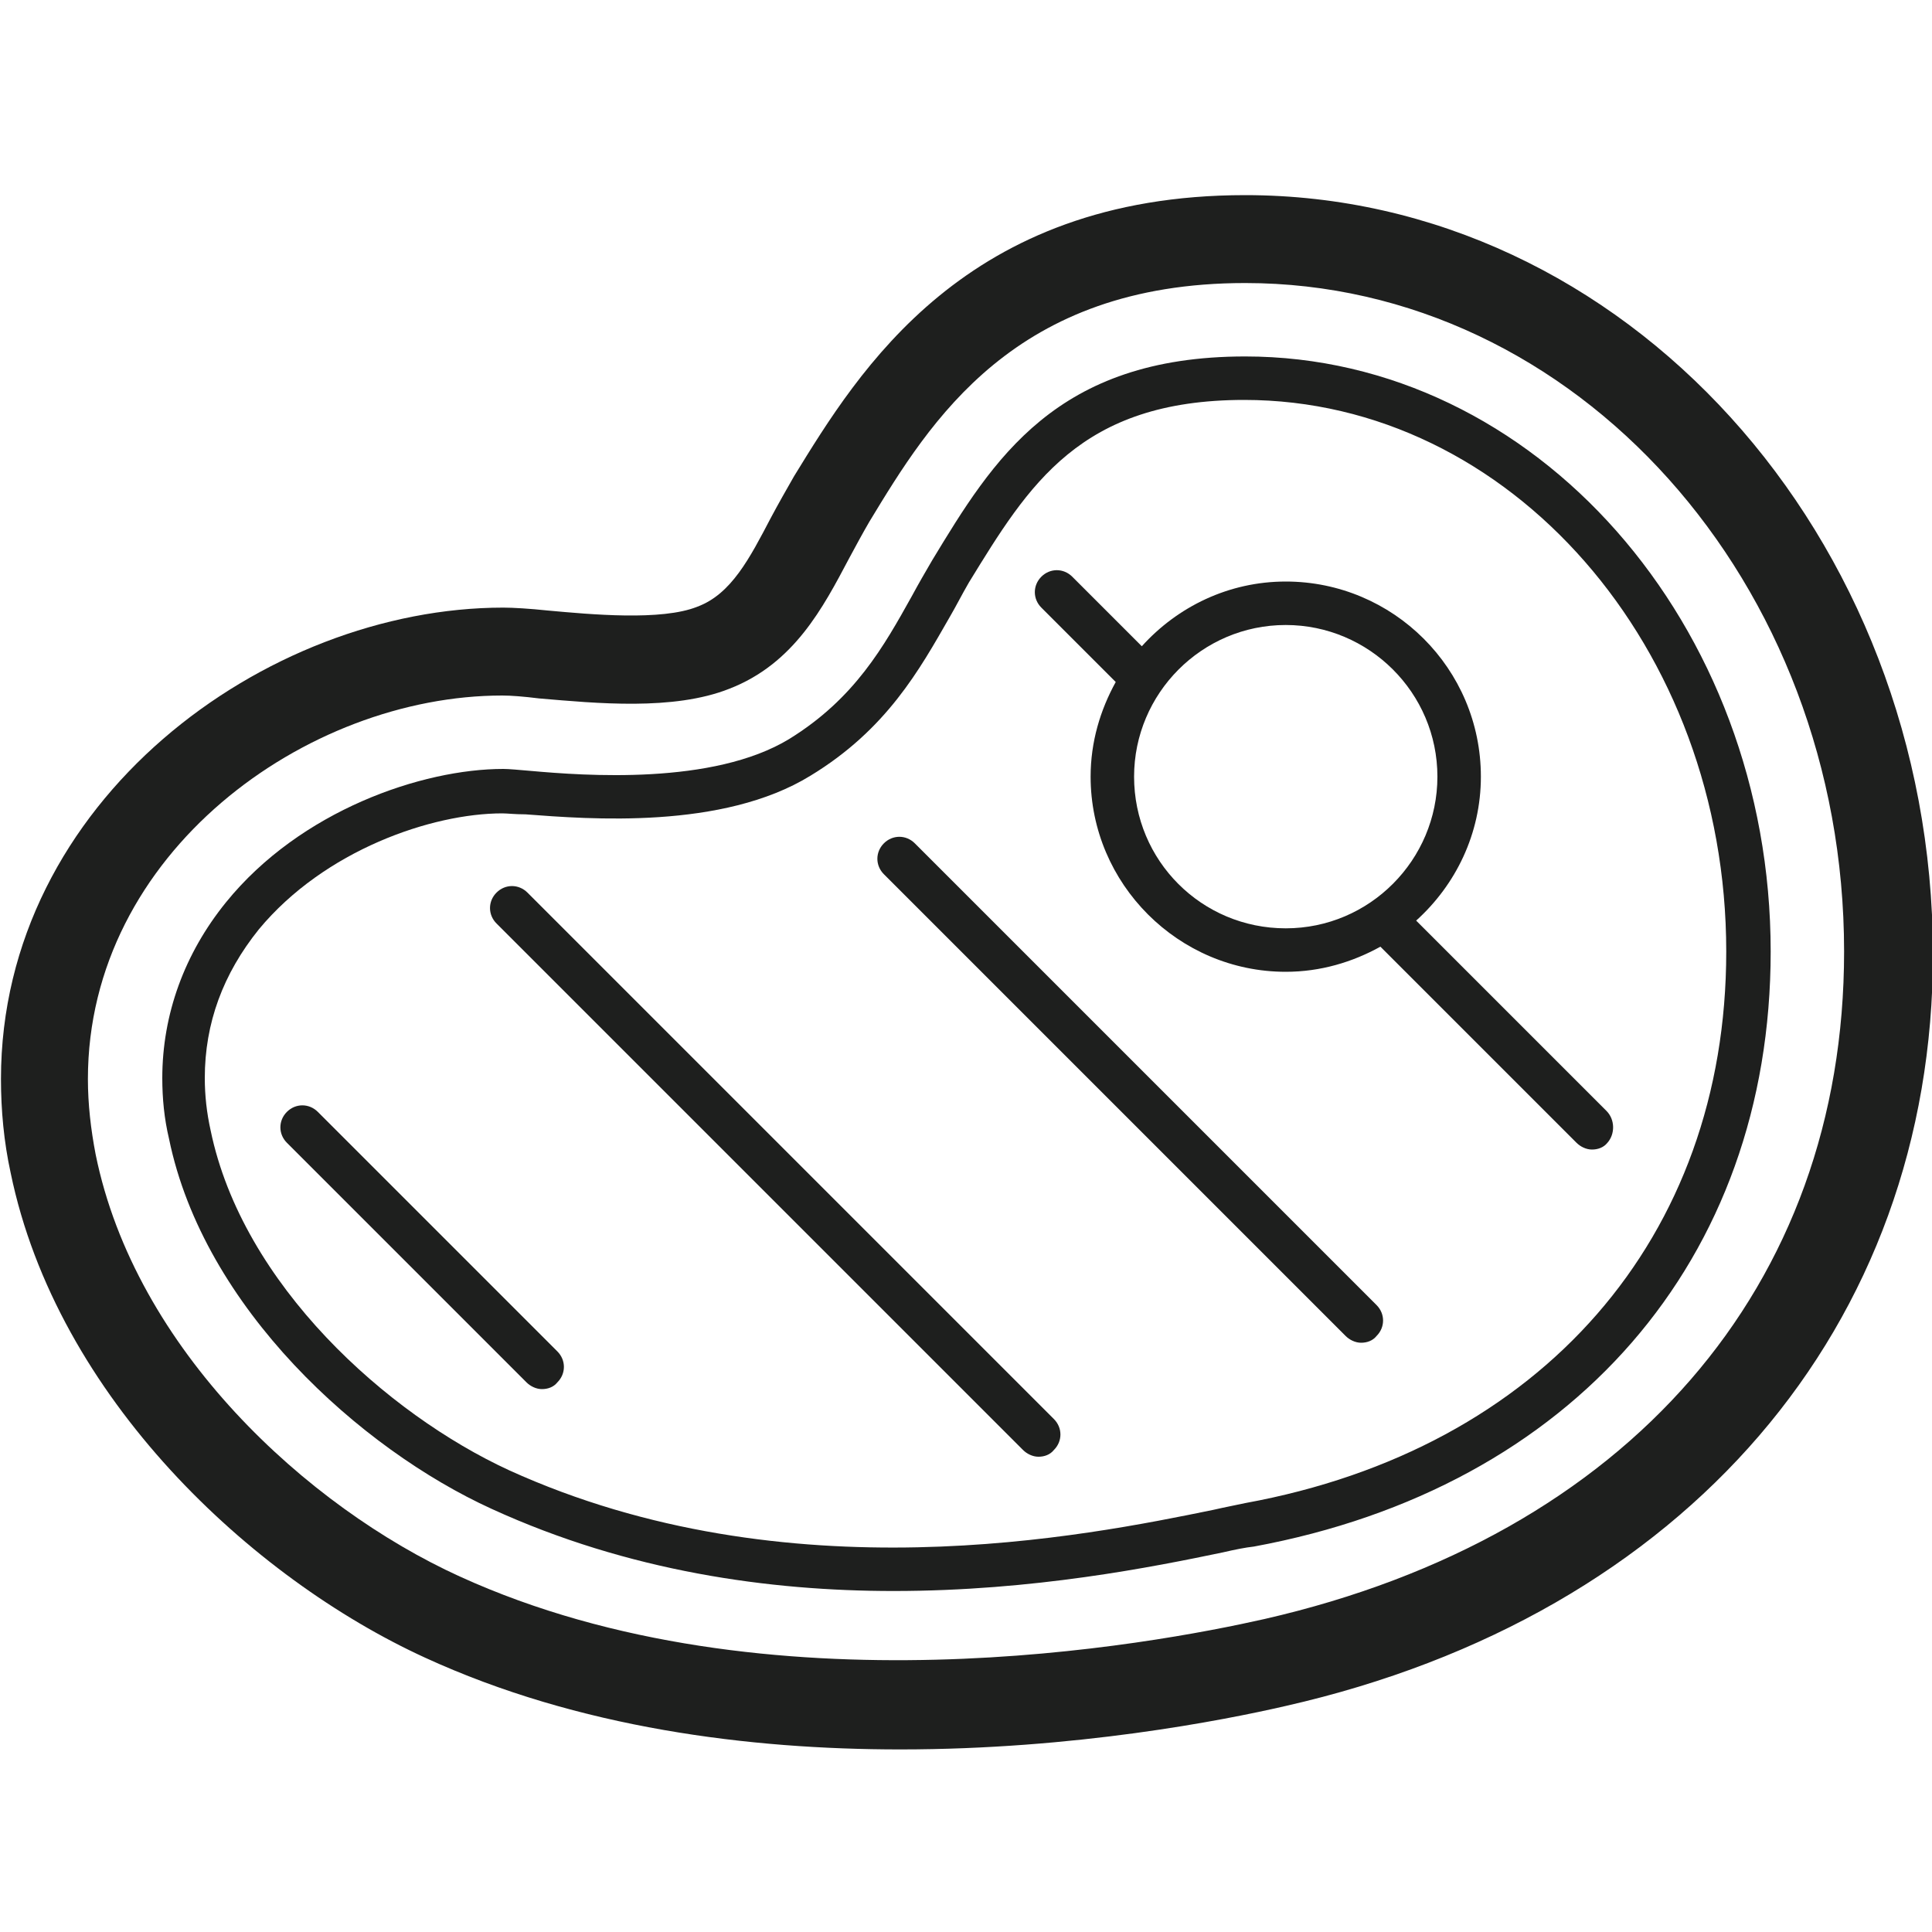 <?xml version="1.0" encoding="utf-8"?>
<!-- Generator: Adobe Illustrator 19.0.0, SVG Export Plug-In . SVG Version: 6.00 Build 0)  -->
<svg version="1.1" id="Camada_1" xmlns="http://www.w3.org/2000/svg" xmlns:xlink="http://www.w3.org/1999/xlink" x="0px" y="0px"
	 viewBox="0 0 200 200" style="enable-background:new 0 0 200 200;" xml:space="preserve">
<style type="text/css">
	.st0{fill:#1E1F1E;}
</style>
<g id="XMLID_10_">
	<path id="XMLID_22_" class="st0" d="M128.9,20.2c-29,0-40,18.2-46.7,29.1c-0.8,1.4-1.6,2.8-2.4,4.3c-2.2,4.2-4.1,7.9-7.6,9.2
		c-3.7,1.5-11.1,0.8-15.5,0.4c-1.9-0.2-3.6-0.3-4.6-0.3c-24.6,0-52,20-52,48.8c0,3.2,0.3,6.5,1,9.7c4.8,23.3,25,42,42.9,50.2
		c15.9,7.3,33.6,9.5,49.2,9.5c18.1,0,33.4-3,39.9-4.5c41.4-9.4,67-39.3,67-77.9C200,55.4,168.1,20.2,128.9,20.2 M130.9,167.6
		c-11.5,2.6-51.5,10.1-83.3-4.4C31.8,156,14,139.7,9.9,119.5c-0.5-2.6-0.8-5.2-0.8-7.8C9.1,88.3,31.7,72,52,72
		c0.9,0,2.2,0.1,3.8,0.3c5.9,0.5,13.9,1.3,19.7-1c6.7-2.6,9.7-8.4,12.4-13.5c0.7-1.3,1.4-2.6,2.1-3.8c6.3-10.4,15-24.7,38.9-24.7
		c34.2,0,62,31,62,69.2C190.9,133.2,168.5,159,130.9,167.6"/>
	<path id="XMLID_19_" class="st0" d="M128.9,36.9c-19.6,0-26.1,10.7-32.4,21.1c-0.7,1.2-1.4,2.4-2.1,3.7
		c-2.9,5.2-5.9,10.6-12.7,14.8c-7.9,4.8-21.2,3.8-26.8,3.3c-1.2-0.1-2.2-0.2-2.8-0.2c-8.4,0-21,4.3-28.7,13.8
		c-4.3,5.3-6.6,11.6-6.6,18.2c0,2.1,0.2,4.2,0.7,6.3c3.6,17.5,19.8,32.1,33.4,38.3c14.2,6.5,28.8,8.5,41.6,8.5
		c14.5,0,26.9-2.5,34.1-4c1.3-0.3,2.3-0.5,3.2-0.6c33-6.1,53.5-29.7,53.5-61.6C183.3,64.6,158.9,36.9,128.9,36.9 M128.9,155.6
		c-0.9,0.2-2,0.4-3.3,0.7c-13.2,2.7-44.1,9-72.9-4.1C40.1,146.4,25.1,133,21.8,117c-0.4-1.8-0.6-3.6-0.6-5.4
		c0-5.7,1.9-10.8,5.6-15.4C33.6,88,44.7,84.2,52,84.2c0.5,0,1.3,0.1,2.4,0.1c6.6,0.5,20.4,1.6,29.5-4c7.9-4.8,11.3-11,14.4-16.4
		c0.7-1.2,1.3-2.4,2-3.6c6.2-10.1,11.5-18.9,28.5-18.9c27.5,0,49.9,25.6,49.9,57.1C178.7,128.1,159.6,150,128.9,155.6"/>
	<path id="XMLID_16_" class="st0" d="M166.3,115l-19.7-19.7c4.1-3.7,6.7-9,6.7-14.9c0-11.2-9.1-20.2-20.2-20.2
		c-5.9,0-11.2,2.6-14.9,6.7l-7.2-7.2c-0.9-0.9-2.3-0.9-3.2,0c-0.9,0.9-0.9,2.3,0,3.2l7.7,7.7c-1.6,2.9-2.6,6.2-2.6,9.8
		c0,11.1,9.1,20.2,20.2,20.2c3.6,0,6.9-1,9.8-2.6l20.3,20.3c0.4,0.4,1,0.7,1.6,0.7c0.6,0,1.2-0.2,1.6-0.7
		C167.2,117.4,167.2,115.9,166.3,115 M117.4,80.4c0-8.6,7-15.7,15.7-15.7c8.6,0,15.7,7,15.7,15.7c0,8.6-7,15.7-15.7,15.7
		C124.4,96.1,117.4,89.1,117.4,80.4"/>
	<path id="XMLID_3_" class="st0" d="M94.7,87.3c-0.9-0.9-2.3-0.9-3.2,0c-0.9,0.9-0.9,2.3,0,3.2l47.8,47.8c0.4,0.4,1,0.7,1.6,0.7
		c0.6,0,1.2-0.2,1.6-0.7c0.9-0.9,0.9-2.3,0-3.2L94.7,87.3z"/>
	<path id="XMLID_2_" class="st0" d="M54.6,92.4c-0.9-0.9-2.3-0.9-3.2,0c-0.9,0.9-0.9,2.3,0,3.2l54.5,54.5c0.4,0.4,1,0.7,1.6,0.7
		c0.6,0,1.2-0.2,1.6-0.7c0.9-0.9,0.9-2.3,0-3.2L54.6,92.4z"/>
	<path id="XMLID_1_" class="st0" d="M32.9,115.1c-0.9-0.9-2.3-0.9-3.2,0c-0.9,0.9-0.9,2.3,0,3.2l24.8,24.8c0.4,0.4,1,0.7,1.6,0.7
		c0.6,0,1.2-0.2,1.6-0.7c0.9-0.9,0.9-2.3,0-3.2L32.9,115.1z"/>
</g>
</svg>
